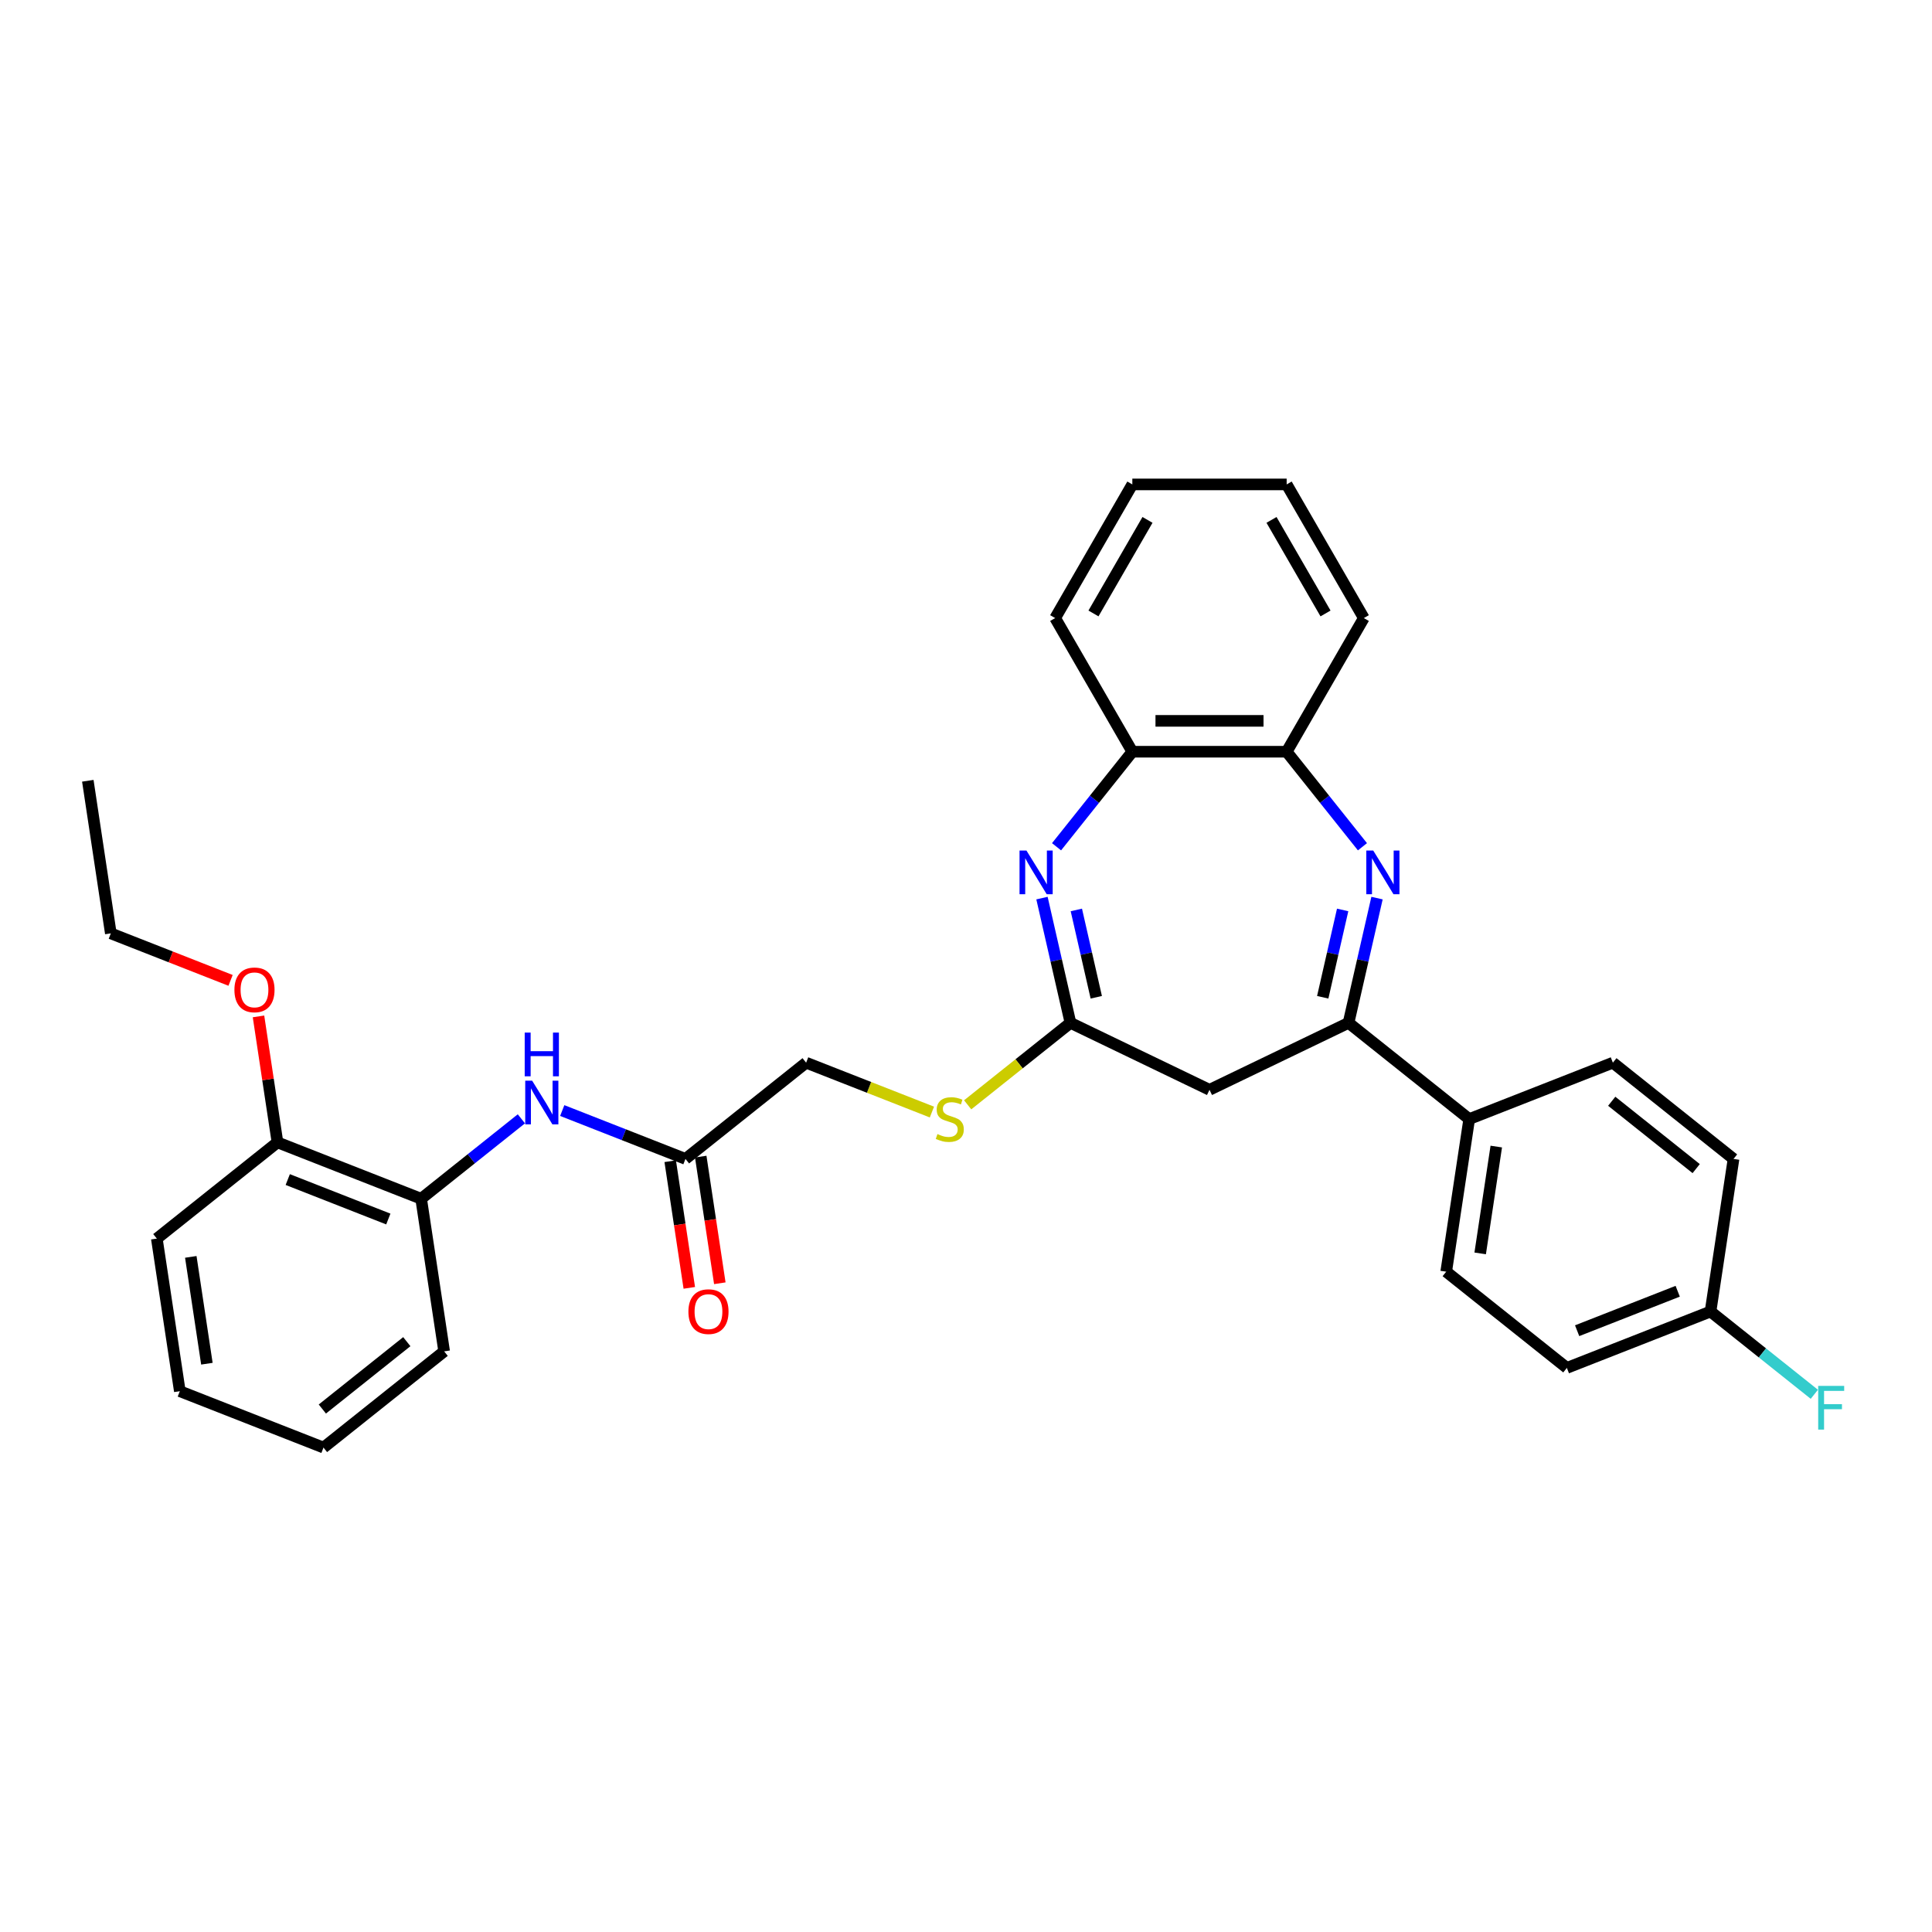 <?xml version='1.0' encoding='iso-8859-1'?>
<svg version='1.1' baseProfile='full'
              xmlns='http://www.w3.org/2000/svg'
                      xmlns:rdkit='http://www.rdkit.org/xml'
                      xmlns:xlink='http://www.w3.org/1999/xlink'
                  xml:space='preserve'
width='1000px' height='1000px' viewBox='0 0 1000 1000'>
<!-- END OF HEADER -->
<rect style='opacity:1.0;fill:#FFFFFF;stroke:none' width='1000' height='1000' x='0' y='0'> </rect>
<path class='bond-1' d='M 712.743,464.854 L 705.374,497.139' style='fill:none;fill-rule:evenodd;stroke:#0000FF;stroke-width:6px;stroke-linecap:butt;stroke-linejoin:miter;stroke-opacity:1' />
<path class='bond-1' d='M 705.374,497.139 L 698.005,529.424' style='fill:none;fill-rule:evenodd;stroke:#000000;stroke-width:6px;stroke-linecap:butt;stroke-linejoin:miter;stroke-opacity:1' />
<path class='bond-1' d='M 694.956,470.985 L 689.798,493.584' style='fill:none;fill-rule:evenodd;stroke:#0000FF;stroke-width:6px;stroke-linecap:butt;stroke-linejoin:miter;stroke-opacity:1' />
<path class='bond-1' d='M 689.798,493.584 L 684.64,516.184' style='fill:none;fill-rule:evenodd;stroke:#000000;stroke-width:6px;stroke-linecap:butt;stroke-linejoin:miter;stroke-opacity:1' />
<path class='bond-4' d='M 705.204,438.284 L 685.589,413.688' style='fill:none;fill-rule:evenodd;stroke:#0000FF;stroke-width:6px;stroke-linecap:butt;stroke-linejoin:miter;stroke-opacity:1' />
<path class='bond-4' d='M 685.589,413.688 L 665.975,389.092' style='fill:none;fill-rule:evenodd;stroke:#000000;stroke-width:6px;stroke-linecap:butt;stroke-linejoin:miter;stroke-opacity:1' />
<path class='bond-0' d='M 546.865,438.284 L 566.479,413.688' style='fill:none;fill-rule:evenodd;stroke:#0000FF;stroke-width:6px;stroke-linecap:butt;stroke-linejoin:miter;stroke-opacity:1' />
<path class='bond-0' d='M 566.479,413.688 L 586.094,389.092' style='fill:none;fill-rule:evenodd;stroke:#000000;stroke-width:6px;stroke-linecap:butt;stroke-linejoin:miter;stroke-opacity:1' />
<path class='bond-31' d='M 539.326,464.854 L 546.695,497.139' style='fill:none;fill-rule:evenodd;stroke:#0000FF;stroke-width:6px;stroke-linecap:butt;stroke-linejoin:miter;stroke-opacity:1' />
<path class='bond-31' d='M 546.695,497.139 L 554.064,529.424' style='fill:none;fill-rule:evenodd;stroke:#000000;stroke-width:6px;stroke-linecap:butt;stroke-linejoin:miter;stroke-opacity:1' />
<path class='bond-31' d='M 557.113,470.985 L 562.271,493.584' style='fill:none;fill-rule:evenodd;stroke:#0000FF;stroke-width:6px;stroke-linecap:butt;stroke-linejoin:miter;stroke-opacity:1' />
<path class='bond-31' d='M 562.271,493.584 L 567.429,516.184' style='fill:none;fill-rule:evenodd;stroke:#000000;stroke-width:6px;stroke-linecap:butt;stroke-linejoin:miter;stroke-opacity:1' />
<path class='bond-3' d='M 698.005,529.424 L 626.034,564.083' style='fill:none;fill-rule:evenodd;stroke:#000000;stroke-width:6px;stroke-linecap:butt;stroke-linejoin:miter;stroke-opacity:1' />
<path class='bond-9' d='M 698.005,529.424 L 760.459,579.229' style='fill:none;fill-rule:evenodd;stroke:#000000;stroke-width:6px;stroke-linecap:butt;stroke-linejoin:miter;stroke-opacity:1' />
<path class='bond-2' d='M 554.064,529.424 L 626.034,564.083' style='fill:none;fill-rule:evenodd;stroke:#000000;stroke-width:6px;stroke-linecap:butt;stroke-linejoin:miter;stroke-opacity:1' />
<path class='bond-10' d='M 554.064,529.424 L 527.462,550.638' style='fill:none;fill-rule:evenodd;stroke:#000000;stroke-width:6px;stroke-linecap:butt;stroke-linejoin:miter;stroke-opacity:1' />
<path class='bond-10' d='M 527.462,550.638 L 500.861,571.853' style='fill:none;fill-rule:evenodd;stroke:#CCCC00;stroke-width:6px;stroke-linecap:butt;stroke-linejoin:miter;stroke-opacity:1' />
<path class='bond-5' d='M 665.975,389.092 L 586.094,389.092' style='fill:none;fill-rule:evenodd;stroke:#000000;stroke-width:6px;stroke-linecap:butt;stroke-linejoin:miter;stroke-opacity:1' />
<path class='bond-5' d='M 653.993,373.116 L 598.076,373.116' style='fill:none;fill-rule:evenodd;stroke:#000000;stroke-width:6px;stroke-linecap:butt;stroke-linejoin:miter;stroke-opacity:1' />
<path class='bond-21' d='M 665.975,389.092 L 705.916,319.913' style='fill:none;fill-rule:evenodd;stroke:#000000;stroke-width:6px;stroke-linecap:butt;stroke-linejoin:miter;stroke-opacity:1' />
<path class='bond-22' d='M 586.094,389.092 L 546.153,319.913' style='fill:none;fill-rule:evenodd;stroke:#000000;stroke-width:6px;stroke-linecap:butt;stroke-linejoin:miter;stroke-opacity:1' />
<path class='bond-6' d='M 291.014,574.818 L 322.906,587.334' style='fill:none;fill-rule:evenodd;stroke:#0000FF;stroke-width:6px;stroke-linecap:butt;stroke-linejoin:miter;stroke-opacity:1' />
<path class='bond-6' d='M 322.906,587.334 L 354.797,599.851' style='fill:none;fill-rule:evenodd;stroke:#000000;stroke-width:6px;stroke-linecap:butt;stroke-linejoin:miter;stroke-opacity:1' />
<path class='bond-8' d='M 269.862,579.101 L 243.923,599.786' style='fill:none;fill-rule:evenodd;stroke:#0000FF;stroke-width:6px;stroke-linecap:butt;stroke-linejoin:miter;stroke-opacity:1' />
<path class='bond-8' d='M 243.923,599.786 L 217.985,620.472' style='fill:none;fill-rule:evenodd;stroke:#000000;stroke-width:6px;stroke-linecap:butt;stroke-linejoin:miter;stroke-opacity:1' />
<path class='bond-7' d='M 354.797,599.851 L 417.251,550.046' style='fill:none;fill-rule:evenodd;stroke:#000000;stroke-width:6px;stroke-linecap:butt;stroke-linejoin:miter;stroke-opacity:1' />
<path class='bond-12' d='M 346.899,601.041 L 351.839,633.818' style='fill:none;fill-rule:evenodd;stroke:#000000;stroke-width:6px;stroke-linecap:butt;stroke-linejoin:miter;stroke-opacity:1' />
<path class='bond-12' d='M 351.839,633.818 L 356.779,666.594' style='fill:none;fill-rule:evenodd;stroke:#FF0000;stroke-width:6px;stroke-linecap:butt;stroke-linejoin:miter;stroke-opacity:1' />
<path class='bond-12' d='M 362.696,598.66 L 367.637,631.437' style='fill:none;fill-rule:evenodd;stroke:#000000;stroke-width:6px;stroke-linecap:butt;stroke-linejoin:miter;stroke-opacity:1' />
<path class='bond-12' d='M 367.637,631.437 L 372.577,664.213' style='fill:none;fill-rule:evenodd;stroke:#FF0000;stroke-width:6px;stroke-linecap:butt;stroke-linejoin:miter;stroke-opacity:1' />
<path class='bond-11' d='M 217.985,620.472 L 143.625,591.288' style='fill:none;fill-rule:evenodd;stroke:#000000;stroke-width:6px;stroke-linecap:butt;stroke-linejoin:miter;stroke-opacity:1' />
<path class='bond-11' d='M 200.994,630.966 L 148.942,610.537' style='fill:none;fill-rule:evenodd;stroke:#000000;stroke-width:6px;stroke-linecap:butt;stroke-linejoin:miter;stroke-opacity:1' />
<path class='bond-23' d='M 217.985,620.472 L 229.89,699.461' style='fill:none;fill-rule:evenodd;stroke:#000000;stroke-width:6px;stroke-linecap:butt;stroke-linejoin:miter;stroke-opacity:1' />
<path class='bond-13' d='M 760.459,579.229 L 748.553,658.218' style='fill:none;fill-rule:evenodd;stroke:#000000;stroke-width:6px;stroke-linecap:butt;stroke-linejoin:miter;stroke-opacity:1' />
<path class='bond-13' d='M 774.471,593.459 L 766.137,648.751' style='fill:none;fill-rule:evenodd;stroke:#000000;stroke-width:6px;stroke-linecap:butt;stroke-linejoin:miter;stroke-opacity:1' />
<path class='bond-14' d='M 760.459,579.229 L 834.818,550.046' style='fill:none;fill-rule:evenodd;stroke:#000000;stroke-width:6px;stroke-linecap:butt;stroke-linejoin:miter;stroke-opacity:1' />
<path class='bond-15' d='M 482.36,575.599 L 449.806,562.822' style='fill:none;fill-rule:evenodd;stroke:#CCCC00;stroke-width:6px;stroke-linecap:butt;stroke-linejoin:miter;stroke-opacity:1' />
<path class='bond-15' d='M 449.806,562.822 L 417.251,550.046' style='fill:none;fill-rule:evenodd;stroke:#000000;stroke-width:6px;stroke-linecap:butt;stroke-linejoin:miter;stroke-opacity:1' />
<path class='bond-20' d='M 143.625,591.288 L 138.711,558.687' style='fill:none;fill-rule:evenodd;stroke:#000000;stroke-width:6px;stroke-linecap:butt;stroke-linejoin:miter;stroke-opacity:1' />
<path class='bond-20' d='M 138.711,558.687 L 133.798,526.087' style='fill:none;fill-rule:evenodd;stroke:#FF0000;stroke-width:6px;stroke-linecap:butt;stroke-linejoin:miter;stroke-opacity:1' />
<path class='bond-24' d='M 143.625,591.288 L 81.172,641.093' style='fill:none;fill-rule:evenodd;stroke:#000000;stroke-width:6px;stroke-linecap:butt;stroke-linejoin:miter;stroke-opacity:1' />
<path class='bond-18' d='M 748.553,658.218 L 811.007,708.024' style='fill:none;fill-rule:evenodd;stroke:#000000;stroke-width:6px;stroke-linecap:butt;stroke-linejoin:miter;stroke-opacity:1' />
<path class='bond-17' d='M 834.818,550.046 L 897.272,599.851' style='fill:none;fill-rule:evenodd;stroke:#000000;stroke-width:6px;stroke-linecap:butt;stroke-linejoin:miter;stroke-opacity:1' />
<path class='bond-17' d='M 834.225,570.007 L 877.942,604.871' style='fill:none;fill-rule:evenodd;stroke:#000000;stroke-width:6px;stroke-linecap:butt;stroke-linejoin:miter;stroke-opacity:1' />
<path class='bond-16' d='M 885.366,678.84 L 897.272,599.851' style='fill:none;fill-rule:evenodd;stroke:#000000;stroke-width:6px;stroke-linecap:butt;stroke-linejoin:miter;stroke-opacity:1' />
<path class='bond-19' d='M 885.366,678.84 L 912.231,700.264' style='fill:none;fill-rule:evenodd;stroke:#000000;stroke-width:6px;stroke-linecap:butt;stroke-linejoin:miter;stroke-opacity:1' />
<path class='bond-19' d='M 912.231,700.264 L 939.096,721.688' style='fill:none;fill-rule:evenodd;stroke:#33CCCC;stroke-width:6px;stroke-linecap:butt;stroke-linejoin:miter;stroke-opacity:1' />
<path class='bond-33' d='M 885.366,678.84 L 811.007,708.024' style='fill:none;fill-rule:evenodd;stroke:#000000;stroke-width:6px;stroke-linecap:butt;stroke-linejoin:miter;stroke-opacity:1' />
<path class='bond-33' d='M 868.375,668.345 L 816.324,688.774' style='fill:none;fill-rule:evenodd;stroke:#000000;stroke-width:6px;stroke-linecap:butt;stroke-linejoin:miter;stroke-opacity:1' />
<path class='bond-25' d='M 119.338,507.44 L 88.349,495.277' style='fill:none;fill-rule:evenodd;stroke:#FF0000;stroke-width:6px;stroke-linecap:butt;stroke-linejoin:miter;stroke-opacity:1' />
<path class='bond-25' d='M 88.349,495.277 L 57.36,483.115' style='fill:none;fill-rule:evenodd;stroke:#000000;stroke-width:6px;stroke-linecap:butt;stroke-linejoin:miter;stroke-opacity:1' />
<path class='bond-27' d='M 705.916,319.913 L 665.975,250.734' style='fill:none;fill-rule:evenodd;stroke:#000000;stroke-width:6px;stroke-linecap:butt;stroke-linejoin:miter;stroke-opacity:1' />
<path class='bond-27' d='M 686.089,317.524 L 658.13,269.099' style='fill:none;fill-rule:evenodd;stroke:#000000;stroke-width:6px;stroke-linecap:butt;stroke-linejoin:miter;stroke-opacity:1' />
<path class='bond-32' d='M 546.153,319.913 L 586.094,250.734' style='fill:none;fill-rule:evenodd;stroke:#000000;stroke-width:6px;stroke-linecap:butt;stroke-linejoin:miter;stroke-opacity:1' />
<path class='bond-32' d='M 565.98,317.524 L 593.939,269.099' style='fill:none;fill-rule:evenodd;stroke:#000000;stroke-width:6px;stroke-linecap:butt;stroke-linejoin:miter;stroke-opacity:1' />
<path class='bond-29' d='M 229.89,699.461 L 167.437,749.266' style='fill:none;fill-rule:evenodd;stroke:#000000;stroke-width:6px;stroke-linecap:butt;stroke-linejoin:miter;stroke-opacity:1' />
<path class='bond-29' d='M 210.561,694.441 L 166.844,729.304' style='fill:none;fill-rule:evenodd;stroke:#000000;stroke-width:6px;stroke-linecap:butt;stroke-linejoin:miter;stroke-opacity:1' />
<path class='bond-34' d='M 81.172,641.093 L 93.077,720.082' style='fill:none;fill-rule:evenodd;stroke:#000000;stroke-width:6px;stroke-linecap:butt;stroke-linejoin:miter;stroke-opacity:1' />
<path class='bond-34' d='M 98.755,650.56 L 107.089,705.853' style='fill:none;fill-rule:evenodd;stroke:#000000;stroke-width:6px;stroke-linecap:butt;stroke-linejoin:miter;stroke-opacity:1' />
<path class='bond-26' d='M 57.36,483.115 L 45.455,404.126' style='fill:none;fill-rule:evenodd;stroke:#000000;stroke-width:6px;stroke-linecap:butt;stroke-linejoin:miter;stroke-opacity:1' />
<path class='bond-28' d='M 665.975,250.734 L 586.094,250.734' style='fill:none;fill-rule:evenodd;stroke:#000000;stroke-width:6px;stroke-linecap:butt;stroke-linejoin:miter;stroke-opacity:1' />
<path class='bond-30' d='M 167.437,749.266 L 93.077,720.082' style='fill:none;fill-rule:evenodd;stroke:#000000;stroke-width:6px;stroke-linecap:butt;stroke-linejoin:miter;stroke-opacity:1' />
<path  class='atom-0' d='M 710.78 440.235
L 718.193 452.217
Q 718.927 453.399, 720.11 455.54
Q 721.292 457.681, 721.356 457.809
L 721.356 440.235
L 724.359 440.235
L 724.359 462.857
L 721.26 462.857
L 713.304 449.757
Q 712.377 448.223, 711.387 446.465
Q 710.428 444.708, 710.141 444.165
L 710.141 462.857
L 707.201 462.857
L 707.201 440.235
L 710.78 440.235
' fill='#0000FF'/>
<path  class='atom-1' d='M 531.288 440.235
L 538.701 452.217
Q 539.436 453.399, 540.618 455.54
Q 541.801 457.681, 541.864 457.809
L 541.864 440.235
L 544.868 440.235
L 544.868 462.857
L 541.769 462.857
L 533.812 449.757
Q 532.886 448.223, 531.895 446.465
Q 530.937 444.708, 530.649 444.165
L 530.649 462.857
L 527.71 462.857
L 527.71 440.235
L 531.288 440.235
' fill='#0000FF'/>
<path  class='atom-7' d='M 275.438 559.356
L 282.851 571.338
Q 283.585 572.52, 284.768 574.661
Q 285.95 576.802, 286.014 576.929
L 286.014 559.356
L 289.017 559.356
L 289.017 581.978
L 285.918 581.978
L 277.962 568.877
Q 277.035 567.344, 276.045 565.586
Q 275.086 563.829, 274.799 563.286
L 274.799 581.978
L 271.859 581.978
L 271.859 559.356
L 275.438 559.356
' fill='#0000FF'/>
<path  class='atom-7' d='M 271.587 534.471
L 274.655 534.471
L 274.655 544.089
L 286.222 544.089
L 286.222 534.471
L 289.289 534.471
L 289.289 557.093
L 286.222 557.093
L 286.222 546.645
L 274.655 546.645
L 274.655 557.093
L 271.587 557.093
L 271.587 534.471
' fill='#0000FF'/>
<path  class='atom-11' d='M 485.22 586.994
Q 485.475 587.09, 486.53 587.537
Q 487.584 587.984, 488.735 588.272
Q 489.917 588.528, 491.067 588.528
Q 493.208 588.528, 494.454 587.505
Q 495.7 586.451, 495.7 584.629
Q 495.7 583.383, 495.061 582.616
Q 494.454 581.85, 493.496 581.434
Q 492.537 581.019, 490.939 580.539
Q 488.926 579.932, 487.712 579.357
Q 486.53 578.782, 485.667 577.568
Q 484.836 576.354, 484.836 574.309
Q 484.836 571.465, 486.754 569.708
Q 488.703 567.95, 492.537 567.95
Q 495.157 567.95, 498.129 569.196
L 497.394 571.657
Q 494.678 570.538, 492.633 570.538
Q 490.428 570.538, 489.214 571.465
Q 488 572.36, 488.032 573.925
Q 488.032 575.14, 488.639 575.874
Q 489.278 576.609, 490.173 577.025
Q 491.099 577.44, 492.633 577.919
Q 494.678 578.558, 495.892 579.197
Q 497.106 579.837, 497.969 581.147
Q 498.864 582.425, 498.864 584.629
Q 498.864 587.761, 496.755 589.454
Q 494.678 591.116, 491.195 591.116
Q 489.182 591.116, 487.648 590.668
Q 486.146 590.253, 484.357 589.518
L 485.22 586.994
' fill='#CCCC00'/>
<path  class='atom-13' d='M 356.319 678.904
Q 356.319 673.472, 359.003 670.436
Q 361.687 667.401, 366.703 667.401
Q 371.72 667.401, 374.404 670.436
Q 377.088 673.472, 377.088 678.904
Q 377.088 684.399, 374.372 687.531
Q 371.656 690.63, 366.703 690.63
Q 361.719 690.63, 359.003 687.531
Q 356.319 684.431, 356.319 678.904
M 366.703 688.074
Q 370.154 688.074, 372.007 685.773
Q 373.892 683.441, 373.892 678.904
Q 373.892 674.462, 372.007 672.225
Q 370.154 669.957, 366.703 669.957
Q 363.252 669.957, 361.367 672.194
Q 359.514 674.43, 359.514 678.904
Q 359.514 683.473, 361.367 685.773
Q 363.252 688.074, 366.703 688.074
' fill='#FF0000'/>
<path  class='atom-20' d='M 941.093 717.334
L 954.545 717.334
L 954.545 719.922
L 944.129 719.922
L 944.129 726.792
L 953.395 726.792
L 953.395 729.412
L 944.129 729.412
L 944.129 739.956
L 941.093 739.956
L 941.093 717.334
' fill='#33CCCC'/>
<path  class='atom-21' d='M 121.335 512.363
Q 121.335 506.931, 124.019 503.896
Q 126.703 500.86, 131.72 500.86
Q 136.736 500.86, 139.42 503.896
Q 142.104 506.931, 142.104 512.363
Q 142.104 517.859, 139.388 520.99
Q 136.672 524.09, 131.72 524.09
Q 126.735 524.09, 124.019 520.99
Q 121.335 517.891, 121.335 512.363
M 131.72 521.533
Q 135.17 521.533, 137.024 519.233
Q 138.909 516.9, 138.909 512.363
Q 138.909 507.922, 137.024 505.685
Q 135.17 503.416, 131.72 503.416
Q 128.269 503.416, 126.383 505.653
Q 124.53 507.89, 124.53 512.363
Q 124.53 516.932, 126.383 519.233
Q 128.269 521.533, 131.72 521.533
' fill='#FF0000'/>
</svg>

